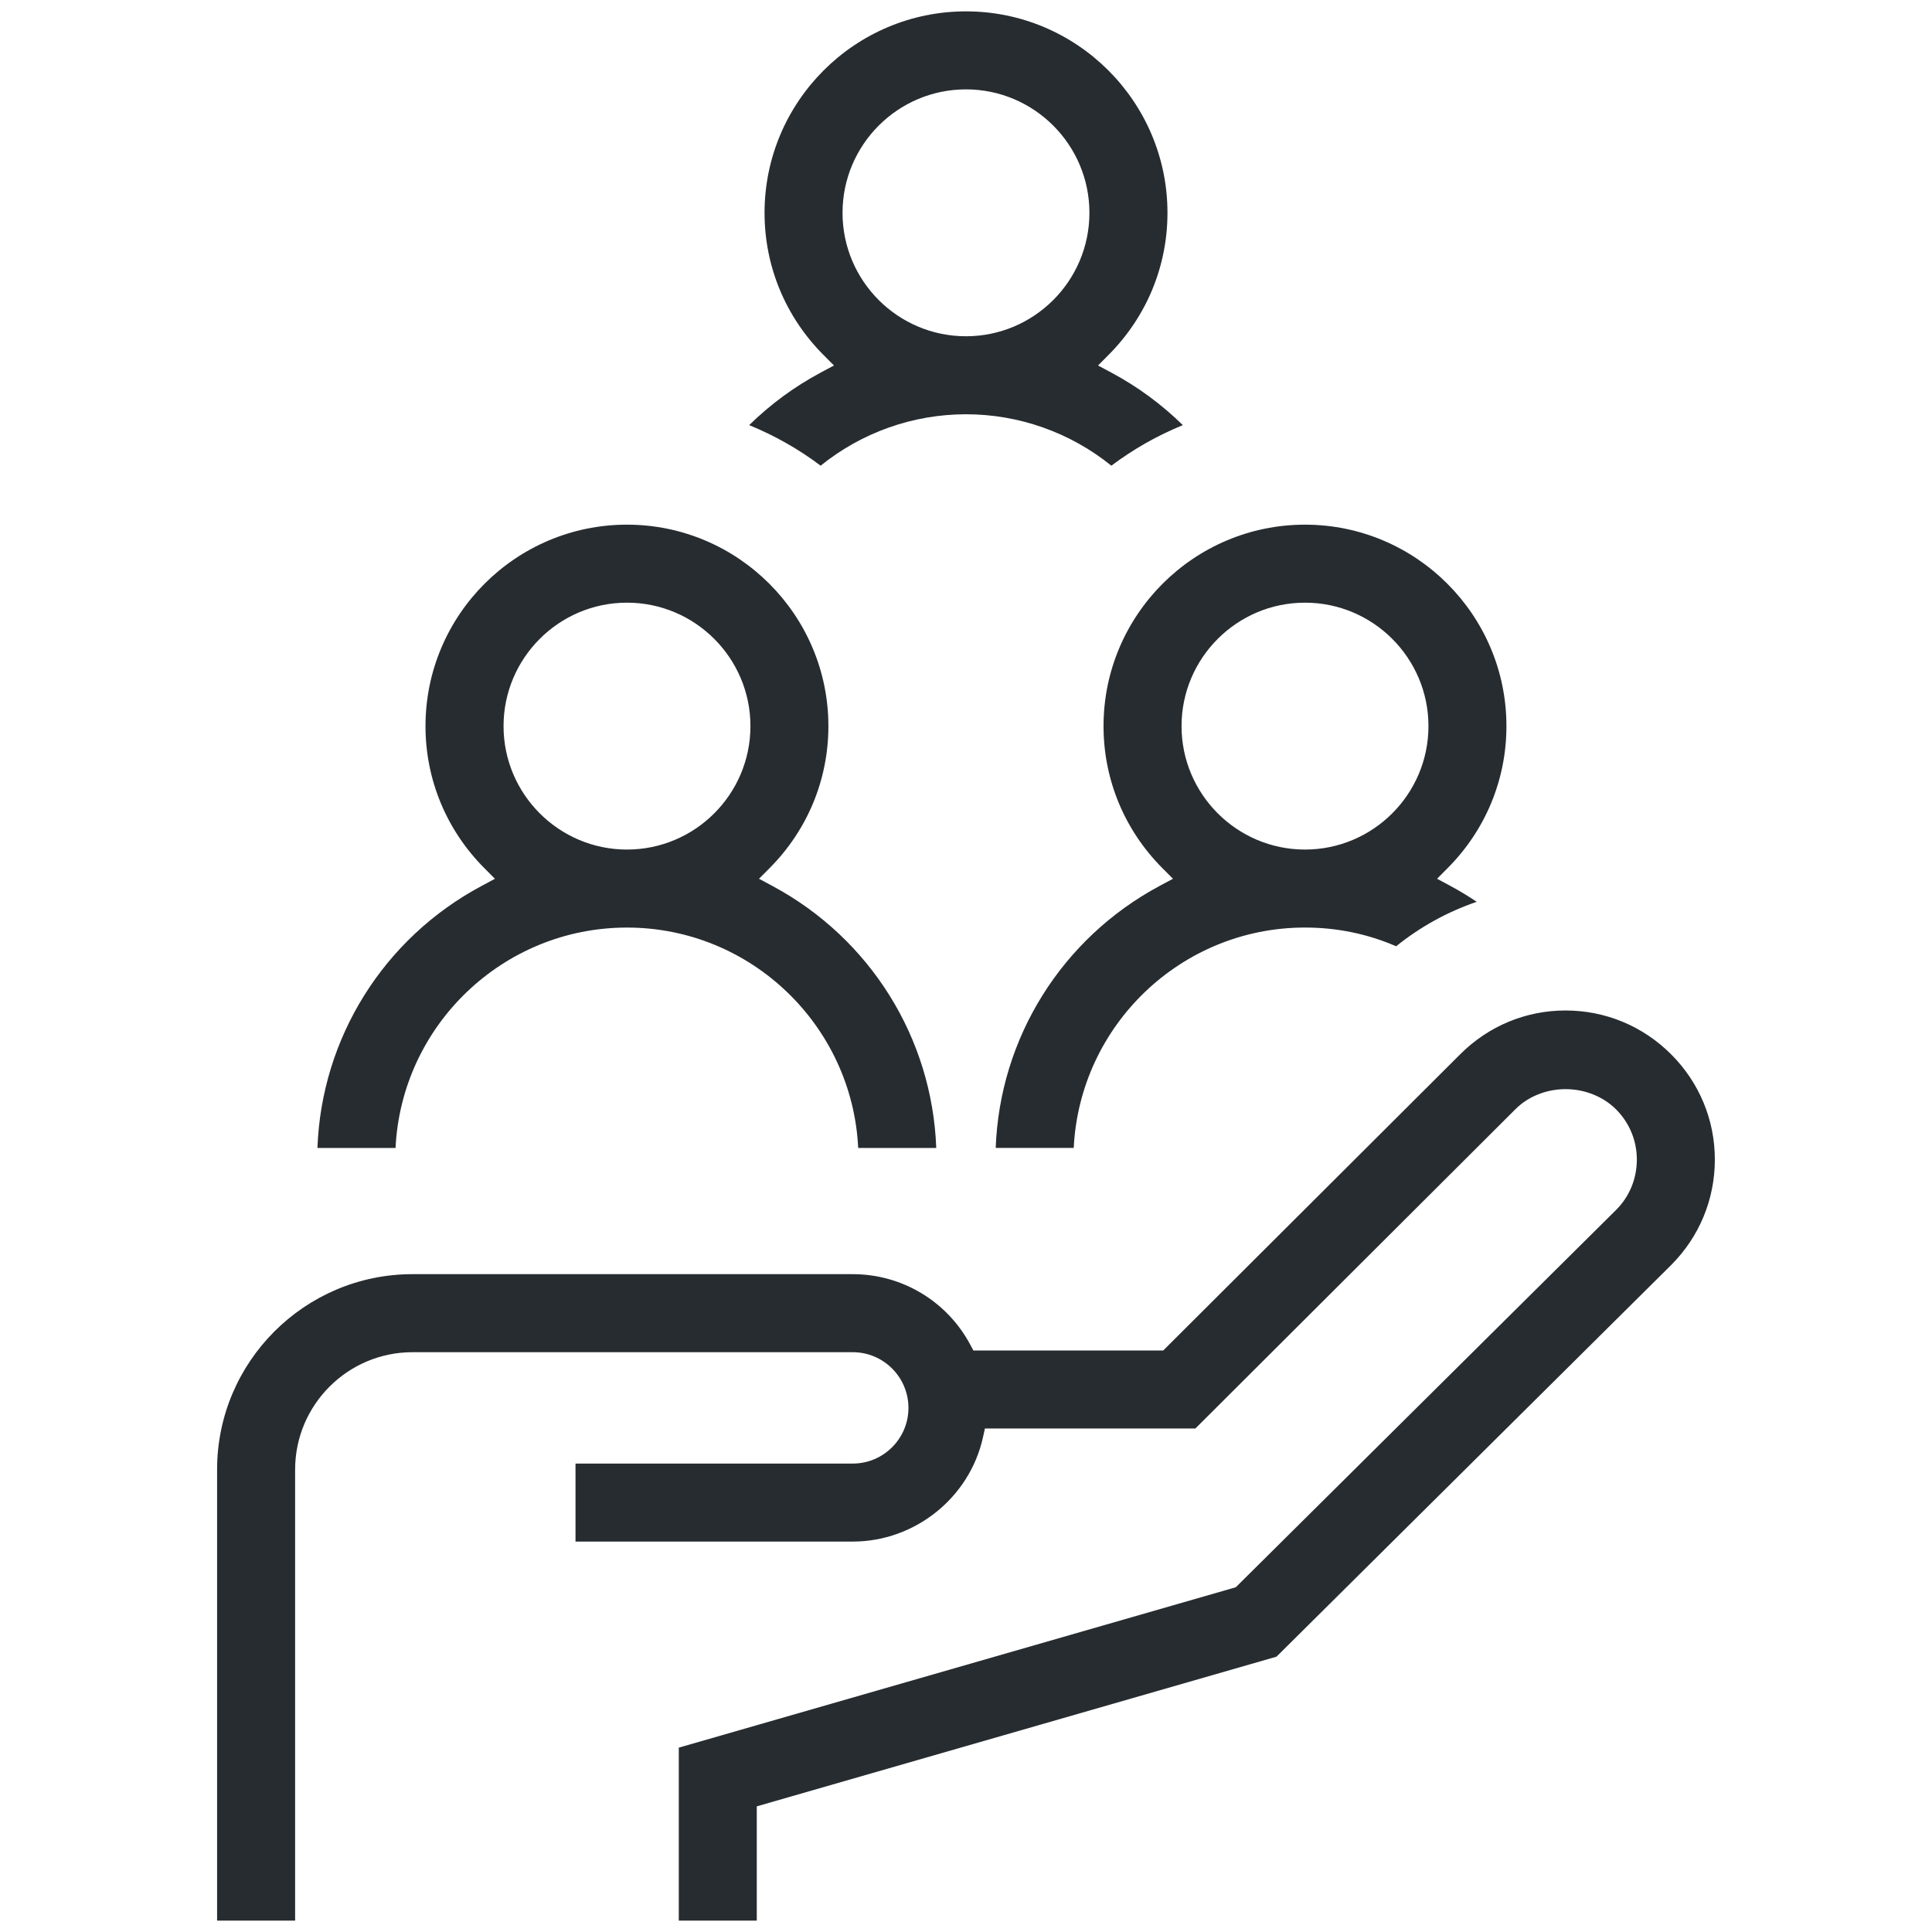 <?xml version="1.0" encoding="UTF-8"?>
<svg id="Layer_1" xmlns="http://www.w3.org/2000/svg" version="1.1" viewBox="0 0 85 85">
  <!-- Generator: Adobe Illustrator 29.8.3, SVG Export Plug-In . SVG Version: 2.1.1 Build 3)  -->
  <defs>
    <style>
      .st0 {
        fill: #272c30;
      }
    </style>
  </defs>
  <path class="st0" d="M29.864,84.5v-7.611l24.505-7.056,16.733-16.602c.589-.587.912-1.374.912-2.216,0-.835-.327-1.622-.922-2.215-.567-.561-1.374-.882-2.215-.882-.84,0-1.644.321-2.204.882l-14.081,14.048h-9.259l-.087.392c-.588,2.655-2.998,4.583-5.728,4.583h-12.198v-3.432h12.198c1.351,0,2.45-1.1,2.45-2.45s-1.099-2.45-2.45-2.45h-19.369c-2.848,0-5.165,2.317-5.165,5.165v19.844h-3.433v-19.844c0-4.741,3.856-8.598,8.597-8.598h19.369c2.164,0,4.144,1.185,5.166,3.094l.142.264h8.352l13.066-13.032c1.241-1.243,2.887-1.927,4.633-1.927,1.753,0,3.401.684,4.644,1.926,1.242,1.241,1.926,2.887,1.926,4.633,0,1.754-.684,3.402-1.926,4.644l-17.36,17.227-22.865,6.585v5.028h-3.432ZM43.807,50.505c.176-4.835,2.903-9.218,7.207-11.526l.592-.317-.474-.476c-1.664-1.675-2.581-3.891-2.581-6.24,0-4.887,3.976-8.863,8.863-8.863s8.863,3.976,8.863,8.863c0,2.35-.916,4.566-2.58,6.24l-.472.475.589.317c.398.215.785.449,1.155.698-1.295.444-2.482,1.1-3.545,1.956-1.259-.547-2.606-.824-4.011-.824-5.448,0-9.911,4.305-10.173,9.696h-3.435,0ZM57.414,26.515c-2.994,0-5.431,2.437-5.431,5.431s2.437,5.431,5.431,5.431,5.432-2.436,5.432-5.431-2.437-5.431-5.432-5.431ZM37.757,50.505c-.261-5.391-4.724-9.696-10.172-9.696-5.454,0-9.921,4.305-10.183,9.696h-3.436c.176-4.837,2.908-9.221,7.217-11.525l.592-.317-.474-.477c-1.664-1.675-2.581-3.892-2.581-6.24,0-4.887,3.976-8.863,8.863-8.863s8.863,3.976,8.863,8.863c0,2.349-.916,4.565-2.58,6.24l-.473.476.591.317c4.303,2.308,7.03,6.691,7.207,11.526h-3.436ZM27.585,26.515c-2.995,0-5.431,2.437-5.431,5.431s2.436,5.431,5.431,5.431,5.431-2.436,5.431-5.431-2.437-5.431-5.431-5.431ZM48.895,20.488c-1.81-1.461-4.064-2.262-6.395-2.262s-4.585.8-6.395,2.262c-.969-.729-2.023-1.327-3.144-1.784.935-.918,1.988-1.692,3.138-2.307l.592-.317-.474-.477c-1.664-1.675-2.58-3.891-2.58-6.24,0-4.887,3.976-8.863,8.863-8.863s8.864,3.976,8.864,8.863c0,2.349-.917,4.565-2.581,6.24l-.474.477.593.317c1.149.615,2.202,1.389,3.138,2.307-1.121.458-2.175,1.055-3.144,1.784h-0ZM42.499,3.932c-2.995,0-5.431,2.437-5.431,5.431s2.436,5.431,5.431,5.431,5.431-2.436,5.431-5.431-2.437-5.431-5.431-5.431Z"/>
</svg>